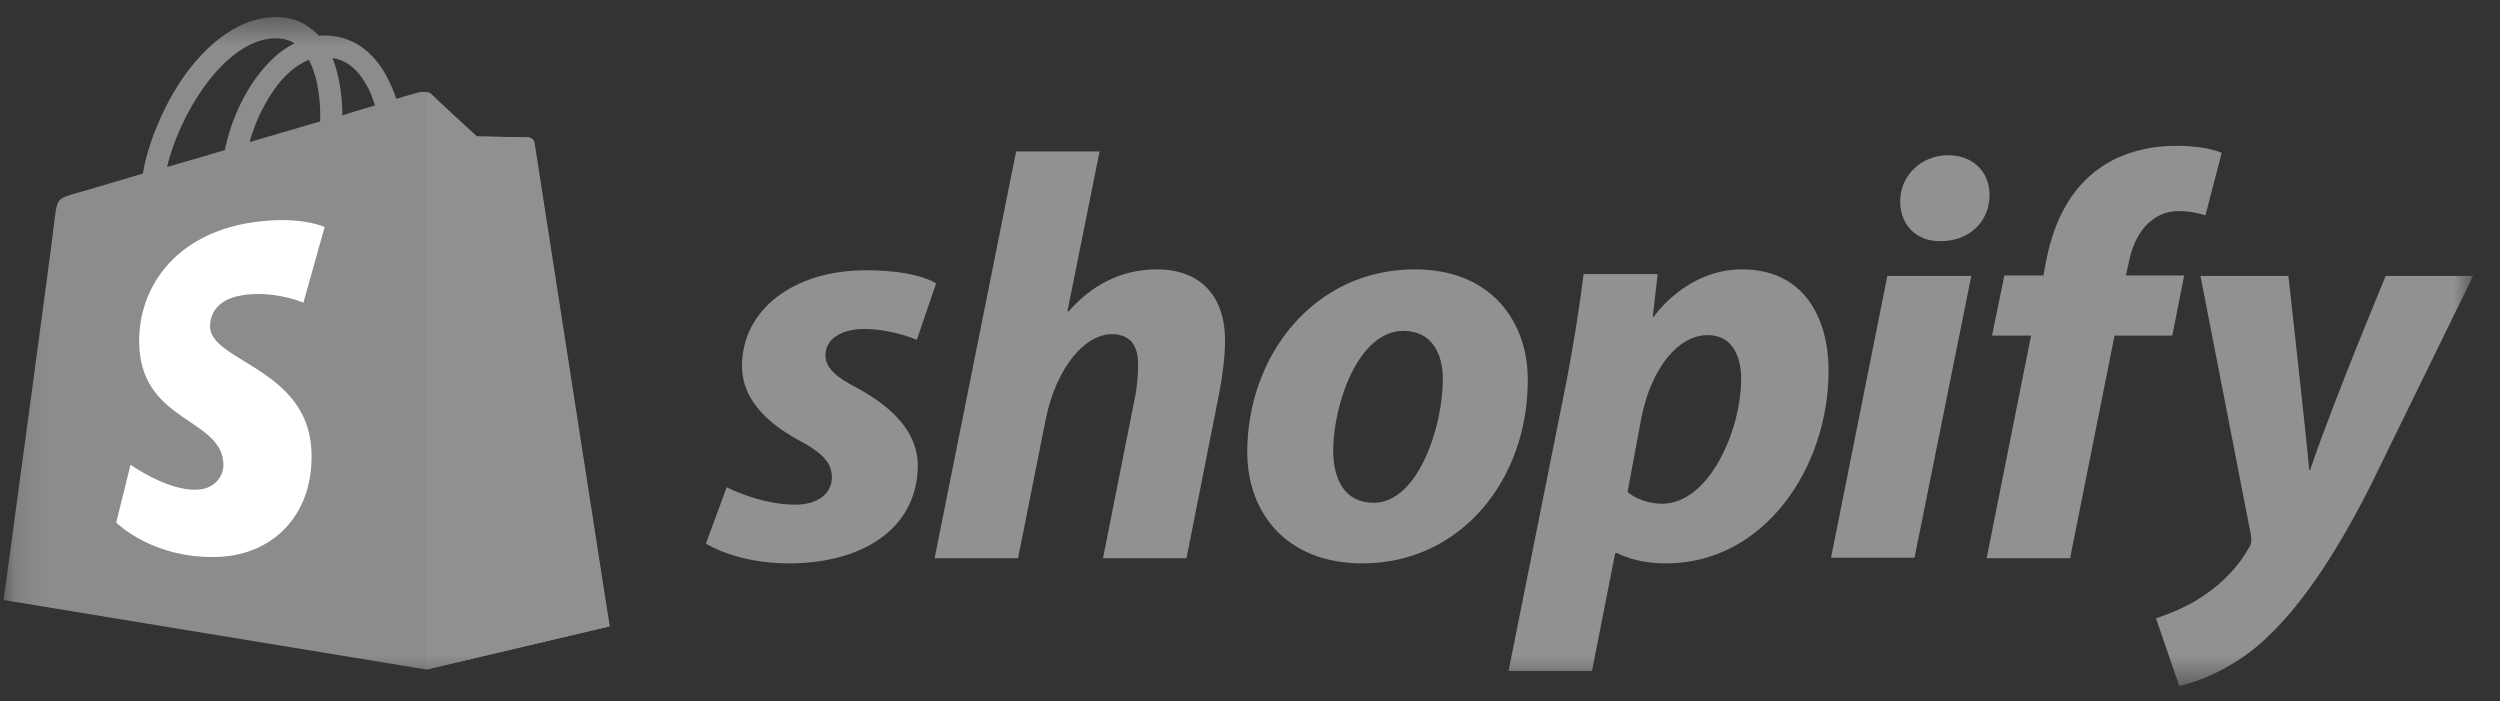<svg width="82" height="23" viewBox="0 0 82 23" fill="none" xmlns="http://www.w3.org/2000/svg">
<rect x="0" y="0" width="82" height="23" fill="#333333" stroke="none"/>
<g clip-path="url(#clip0_7_58)">
<mask id="mask0_7_58" style="mask-type:luminance" maskUnits="userSpaceOnUse" x="0" y="0" width="82" height="23">
<path d="M81.118 0.5H0.118V22.5H81.118V0.5Z" fill="white"/>
</mask>
<g mask="url(#mask0_7_58)">
<path d="M17.517 4.675C17.501 4.567 17.404 4.506 17.323 4.506C17.242 4.506 15.638 4.475 15.638 4.475C15.638 4.475 14.293 3.242 14.164 3.104C14.034 2.98 13.775 3.011 13.678 3.042C13.678 3.042 13.418 3.119 12.997 3.242C12.932 3.027 12.819 2.765 12.673 2.487C12.203 1.625 11.491 1.163 10.648 1.163C10.583 1.163 10.535 1.163 10.47 1.178C10.438 1.147 10.421 1.116 10.389 1.101C10.016 0.731 9.547 0.546 8.98 0.562C7.894 0.592 6.809 1.347 5.918 2.672C5.302 3.612 4.832 4.783 4.687 5.692C3.439 6.062 2.564 6.324 2.532 6.324C1.9 6.508 1.884 6.524 1.803 7.094C1.771 7.525 0.118 19.681 0.118 19.681L13.985 21.961L19.996 20.544C19.979 20.544 17.533 4.783 17.517 4.675ZM12.301 3.458C11.977 3.55 11.62 3.658 11.231 3.782C11.231 3.258 11.15 2.518 10.907 1.902C11.734 2.025 12.139 2.919 12.301 3.458ZM10.502 3.982C9.773 4.198 8.98 4.429 8.186 4.66C8.413 3.843 8.834 3.042 9.352 2.503C9.547 2.303 9.822 2.087 10.13 1.964C10.454 2.564 10.519 3.412 10.502 3.982ZM9.012 1.255C9.271 1.255 9.482 1.301 9.66 1.424C9.368 1.563 9.077 1.779 8.818 2.056C8.121 2.765 7.586 3.859 7.376 4.922C6.712 5.122 6.064 5.307 5.48 5.476C5.869 3.797 7.343 1.301 9.012 1.255Z" fill="#8C8C8C"/>
<path d="M17.323 4.506C17.242 4.506 15.638 4.475 15.638 4.475C15.638 4.475 14.293 3.242 14.164 3.104C14.115 3.057 14.05 3.027 13.985 3.027V21.961L19.996 20.543C19.996 20.543 17.549 4.783 17.533 4.675C17.501 4.567 17.404 4.506 17.323 4.506Z" fill="#909090"/>
<path d="M10.648 7.448L9.952 9.928C9.952 9.928 9.174 9.59 8.251 9.651C6.89 9.728 6.89 10.545 6.89 10.745C6.971 11.854 10.033 12.101 10.211 14.704C10.34 16.753 9.077 18.155 7.23 18.263C5.027 18.371 3.812 17.139 3.812 17.139L4.282 15.244C4.282 15.244 5.513 16.122 6.485 16.06C7.117 16.029 7.36 15.521 7.327 15.182C7.23 13.734 4.735 13.826 4.573 11.438C4.444 9.435 5.821 7.417 8.866 7.232C10.049 7.155 10.648 7.448 10.648 7.448Z" fill="white"/>
<path d="M28.128 12.732C27.431 12.378 27.075 12.07 27.075 11.654C27.075 11.13 27.577 10.791 28.355 10.791C29.262 10.791 30.072 11.146 30.072 11.146L30.704 9.297C30.704 9.297 30.12 8.865 28.403 8.865C26.006 8.865 24.337 10.175 24.337 12.008C24.337 13.056 25.115 13.842 26.151 14.412C26.994 14.858 27.285 15.182 27.285 15.66C27.285 16.153 26.864 16.553 26.087 16.553C24.936 16.553 23.835 15.983 23.835 15.983L23.154 17.832C23.154 17.832 24.159 18.479 25.86 18.479C28.322 18.479 30.104 17.323 30.104 15.244C30.088 14.119 29.197 13.318 28.128 12.732Z" fill="#919191"/>
<path d="M37.945 8.835C36.73 8.835 35.775 9.389 35.045 10.221L35.013 10.206L36.066 4.968H33.328L30.655 18.309H33.393L34.3 13.749C34.657 12.024 35.596 10.961 36.471 10.961C37.087 10.961 37.33 11.361 37.33 11.931C37.33 12.286 37.297 12.732 37.216 13.087L36.179 18.309H38.917L39.986 12.917C40.1 12.347 40.181 11.669 40.181 11.207C40.197 9.728 39.387 8.835 37.945 8.835Z" fill="#919191"/>
<path d="M46.402 8.835C43.097 8.835 40.91 11.669 40.91 14.828C40.91 16.846 42.222 18.479 44.684 18.479C47.925 18.479 50.111 15.721 50.111 12.486C50.128 10.622 48.977 8.835 46.402 8.835ZM45.057 16.492C44.117 16.492 43.729 15.737 43.729 14.781C43.729 13.287 44.539 10.853 46.029 10.853C47.001 10.853 47.325 11.654 47.325 12.424C47.325 14.027 46.499 16.492 45.057 16.492Z" fill="#919191"/>
<path d="M57.142 8.835C55.295 8.835 54.242 10.391 54.242 10.391H54.21L54.372 8.989H51.942C51.828 9.929 51.602 11.377 51.391 12.455L49.48 22.007H52.217L52.979 18.14H53.044C53.044 18.14 53.611 18.479 54.647 18.479C57.871 18.479 59.977 15.336 59.977 12.162C59.977 10.406 59.151 8.835 57.142 8.835ZM54.518 16.522C53.805 16.522 53.384 16.137 53.384 16.137L53.837 13.703C54.161 12.07 55.052 10.992 56.008 10.992C56.85 10.992 57.11 11.731 57.11 12.424C57.11 14.119 56.057 16.522 54.518 16.522Z" fill="#919191"/>
<path d="M63.898 5.091C63.023 5.091 62.326 5.754 62.326 6.601C62.326 7.371 62.845 7.91 63.622 7.91H63.655C64.513 7.91 65.242 7.356 65.258 6.401C65.258 5.646 64.724 5.091 63.898 5.091Z" fill="#919191"/>
<path d="M60.058 18.294H62.796L64.659 9.051H61.905L60.058 18.294Z" fill="#919191"/>
<path d="M71.641 9.035H69.73L69.827 8.604C69.989 7.71 70.54 6.924 71.463 6.924C71.949 6.924 72.338 7.063 72.338 7.063L72.872 5.014C72.872 5.014 72.403 4.783 71.382 4.783C70.41 4.783 69.438 5.045 68.693 5.646C67.753 6.401 67.316 7.494 67.105 8.604L67.024 9.035H65.744L65.339 11.007H66.619L65.161 18.31H67.899L69.357 11.007H71.252L71.641 9.035Z" fill="#919191"/>
<path d="M78.251 9.051C78.251 9.051 76.534 13.164 75.772 15.413H75.74C75.691 14.689 75.059 9.051 75.059 9.051H72.176L73.828 17.539C73.861 17.724 73.844 17.848 73.763 17.971C73.439 18.556 72.905 19.126 72.273 19.542C71.755 19.896 71.171 20.128 70.718 20.282L71.479 22.5C72.03 22.392 73.196 21.945 74.168 21.083C75.416 19.974 76.582 18.248 77.765 15.906L81.118 9.051H78.251Z" fill="#919191"/>
</g>
</g>
<defs>
<clipPath id="clip0_7_58">
<rect width="82" height="23" fill="white"/>
</clipPath>
</defs>
</svg>
